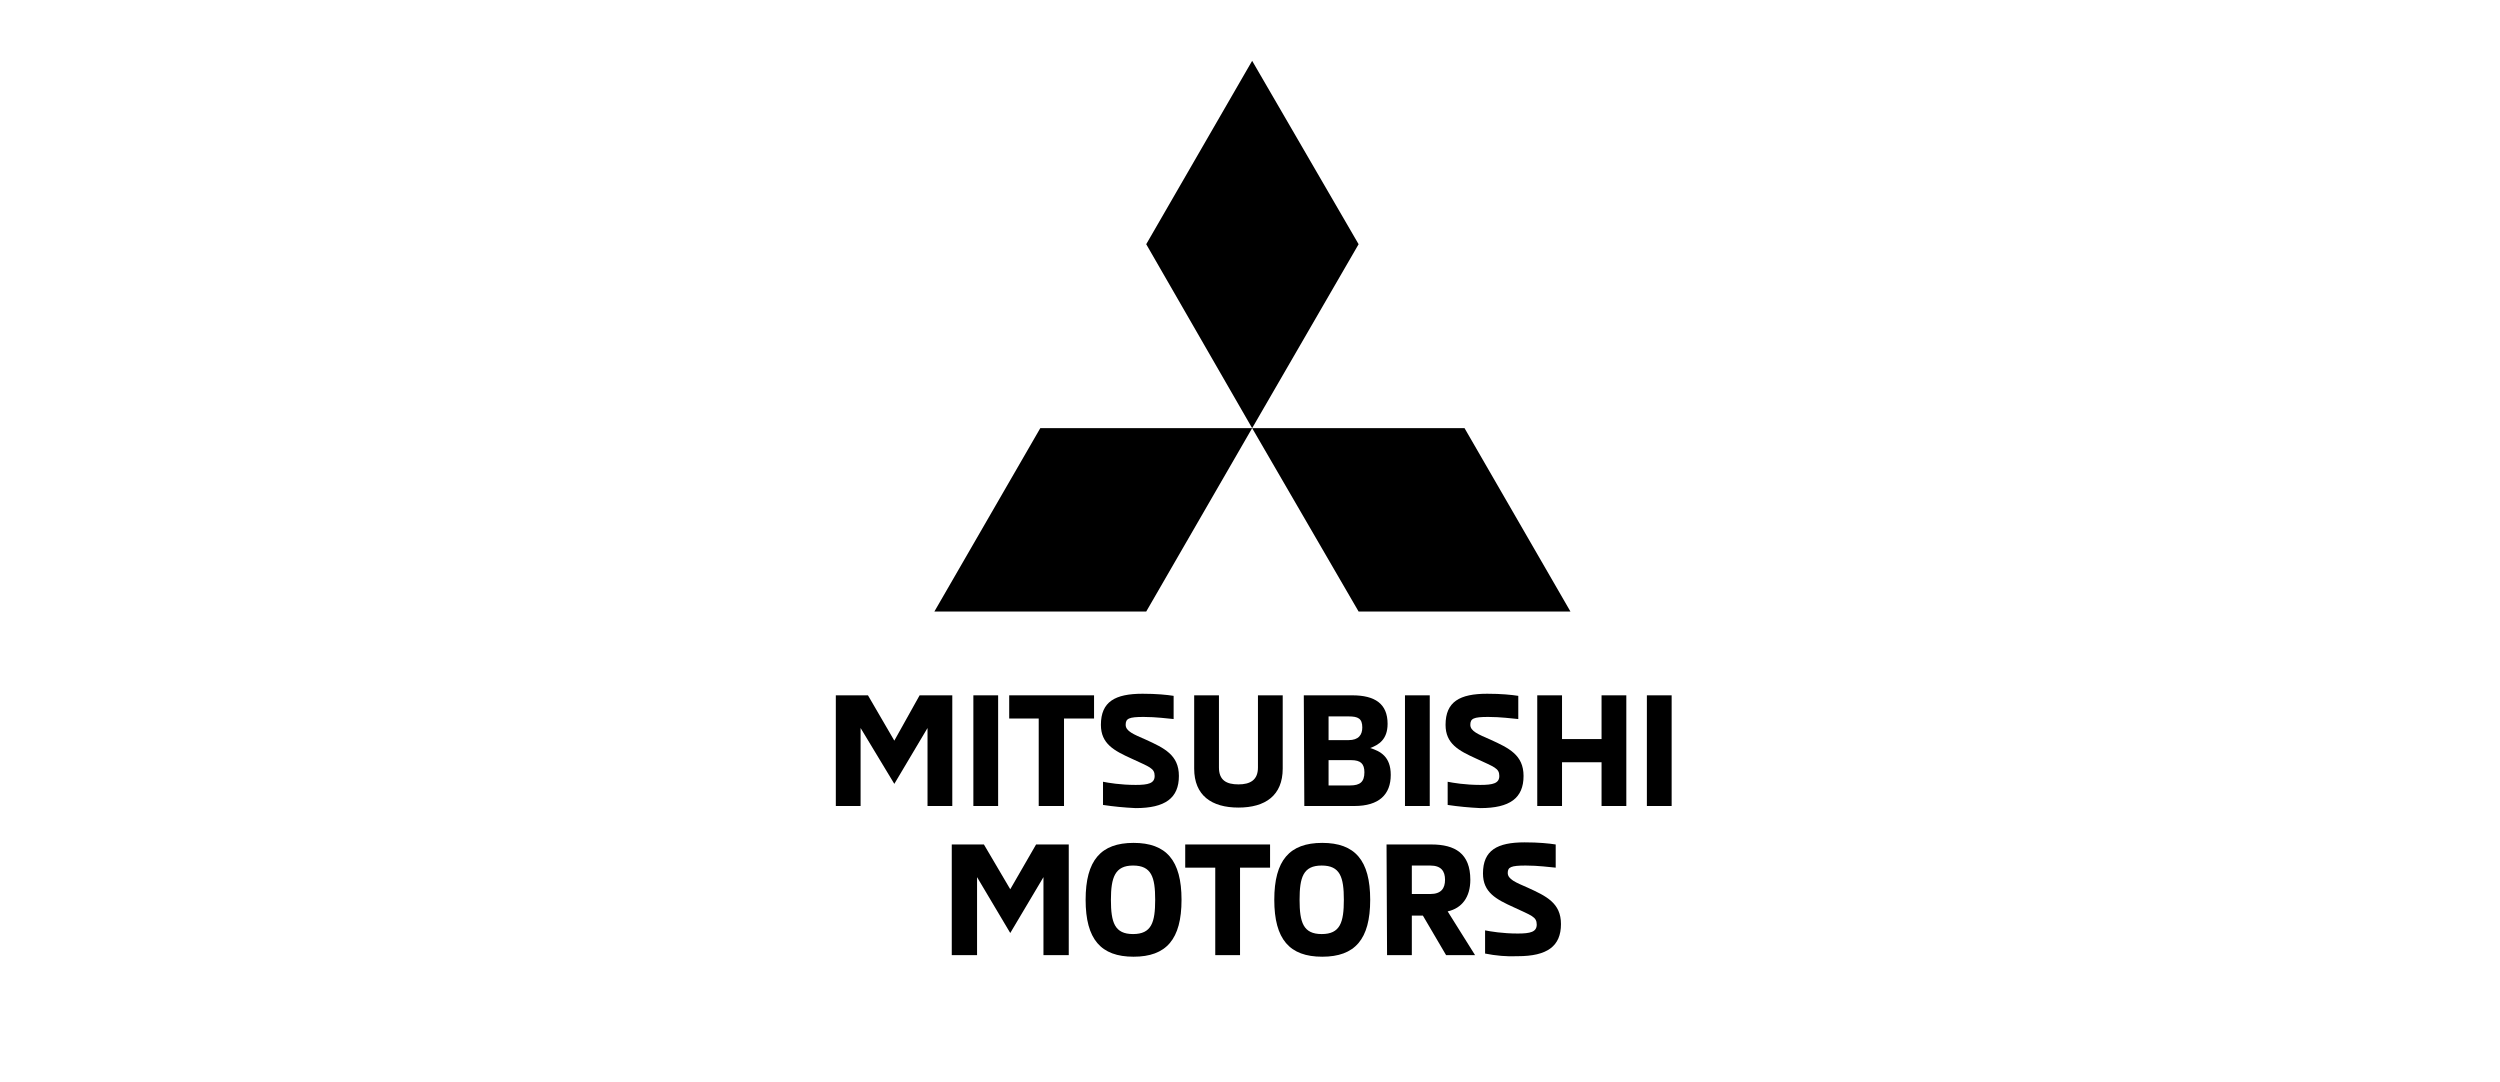 <?xml version="1.0" encoding="UTF-8"?> <svg xmlns="http://www.w3.org/2000/svg" width="335" height="145" viewBox="0 0 335 145" fill="none"><path d="M124.288 108.004V97.552L119.839 105.038L115.319 97.552V108.004H112V93.174H116.308L119.839 99.247L123.228 93.174H127.607V108.004H124.288Z" fill="black"></path><path d="M133.75 93.174H130.431V108.004H133.75V93.174Z" fill="black"></path><path d="M135.233 93.174H146.603V96.281H142.578V108.004H139.188V96.281H135.233V93.174Z" fill="black"></path><path d="M147.803 107.862V104.755C148.51 104.896 150.134 105.179 152.182 105.179C153.876 105.179 154.724 104.967 154.724 103.978C154.724 102.919 154.018 102.778 151.617 101.648C149.286 100.589 147.521 99.671 147.521 97.128C147.521 94.021 149.428 92.962 153.1 92.962C155.006 92.962 156.348 93.103 157.266 93.244V96.352C156.419 96.281 154.936 96.069 153.241 96.069C151.264 96.069 150.84 96.281 150.84 97.128C150.84 97.976 151.899 98.4 153.523 99.106C155.995 100.236 157.972 101.154 157.972 103.978C157.972 106.944 156.136 108.286 152.182 108.286C150.628 108.215 149.216 108.074 147.803 107.862Z" fill="black"></path><path d="M160.02 102.99V93.174H163.339V102.848C163.339 104.543 164.328 105.108 165.952 105.108C167.506 105.108 168.565 104.543 168.565 102.848V93.174H171.884V102.99C171.884 106.591 169.554 108.215 165.952 108.215C162.351 108.215 160.02 106.591 160.02 102.99Z" fill="black"></path><path d="M174.709 93.174H181.206C184.242 93.174 185.937 94.304 185.937 96.987C185.937 99.106 184.736 99.812 183.607 100.236C184.948 100.659 186.361 101.365 186.361 103.837C186.361 106.45 184.807 108.004 181.488 108.004H174.779L174.709 93.174ZM180.711 99.176C182.053 99.176 182.547 98.47 182.547 97.481C182.547 96.281 181.982 95.999 180.711 95.999H178.028V99.176H180.711ZM180.923 105.249C182.265 105.249 182.83 104.755 182.83 103.484C182.83 102.354 182.335 101.86 181.064 101.86H178.028V105.249H180.923Z" fill="black"></path><path d="M191.586 93.174H188.267V108.004H191.586V93.174Z" fill="black"></path><path d="M193.987 107.862V104.755C194.693 104.896 196.318 105.179 198.366 105.179C200.06 105.179 200.908 104.967 200.908 103.978C200.908 102.919 200.202 102.778 197.801 101.648C195.47 100.589 193.705 99.671 193.705 97.128C193.705 94.021 195.612 92.962 199.284 92.962C201.19 92.962 202.532 93.103 203.45 93.244V96.352C202.603 96.281 201.12 96.069 199.425 96.069C197.448 96.069 197.024 96.281 197.024 97.128C197.024 97.976 198.083 98.4 199.707 99.106C202.179 100.236 204.156 101.154 204.156 103.978C204.156 106.944 202.32 108.286 198.366 108.286C196.883 108.215 195.4 108.074 193.987 107.862Z" fill="black"></path><path d="M214.608 108.004V102.142H209.311V108.004H205.992V93.174H209.311V99.035H214.608V93.174H217.927V108.004H214.608Z" fill="black"></path><path d="M224 93.174H220.681V108.004H224V93.174Z" fill="black"></path><path d="M139.823 127.988V117.537L135.374 125.023L130.926 117.537V127.988H127.536V113.159H131.844L135.374 119.161L138.835 113.159H143.213V127.988H139.823Z" fill="black"></path><path d="M145.473 120.574C145.473 115.277 147.521 112.947 151.899 112.947C156.277 112.947 158.325 115.277 158.325 120.574C158.325 125.87 156.277 128.2 151.899 128.2C147.521 128.2 145.473 125.87 145.473 120.574ZM154.794 120.574C154.794 117.537 154.3 115.983 151.829 115.983C149.428 115.983 148.863 117.537 148.863 120.574C148.863 123.61 149.357 125.164 151.829 125.164C154.3 125.164 154.794 123.61 154.794 120.574Z" fill="black"></path><path d="M158.82 113.159H170.189V116.266H166.164V127.988H162.845V116.266H158.82V113.159Z" fill="black"></path><path d="M170.754 120.574C170.754 115.277 172.802 112.947 177.18 112.947C181.559 112.947 183.606 115.277 183.606 120.574C183.606 125.87 181.559 128.2 177.18 128.2C172.802 128.2 170.754 125.87 170.754 120.574ZM180.076 120.574C180.076 117.537 179.581 115.983 177.11 115.983C174.638 115.983 174.144 117.537 174.144 120.574C174.144 123.61 174.638 125.164 177.11 125.164C179.581 125.164 180.076 123.61 180.076 120.574Z" fill="black"></path><path d="M185.796 113.159H191.798C194.976 113.159 197.024 114.359 197.024 117.89C197.024 120.22 195.894 121.703 193.987 122.127L197.659 127.988H193.775L190.668 122.692H189.185V127.988H185.866L185.796 113.159ZM191.657 119.797C193.14 119.797 193.634 119.02 193.634 117.89C193.634 116.76 193.14 115.983 191.657 115.983H189.185V119.797H191.657Z" fill="black"></path><path d="M199.001 127.777V124.669C199.708 124.811 201.332 125.093 203.38 125.093C205.074 125.093 205.922 124.881 205.922 123.893C205.922 122.833 205.216 122.692 202.815 121.562C200.484 120.503 198.719 119.585 198.719 117.043C198.719 113.935 200.626 112.876 204.298 112.876C206.204 112.876 207.546 113.017 208.464 113.159V116.266C207.617 116.195 206.134 115.983 204.439 115.983C202.462 115.983 202.038 116.195 202.038 116.972C202.038 117.819 203.097 118.243 204.721 118.949C207.193 120.079 209.17 120.997 209.17 123.822C209.17 126.788 207.334 128.13 203.38 128.13C201.897 128.2 200.414 128.059 199.001 127.777Z" fill="black"></path><path d="M182.053 32.725L167.788 8.15L153.594 32.725L167.788 57.371L182.053 32.725Z" fill="black"></path><path d="M182.053 81.946H210.441L196.247 57.371H167.788L182.053 81.946Z" fill="black"></path><path d="M153.594 81.946H125.206L139.4 57.371H167.788L153.594 81.946Z" fill="black"></path></svg> 